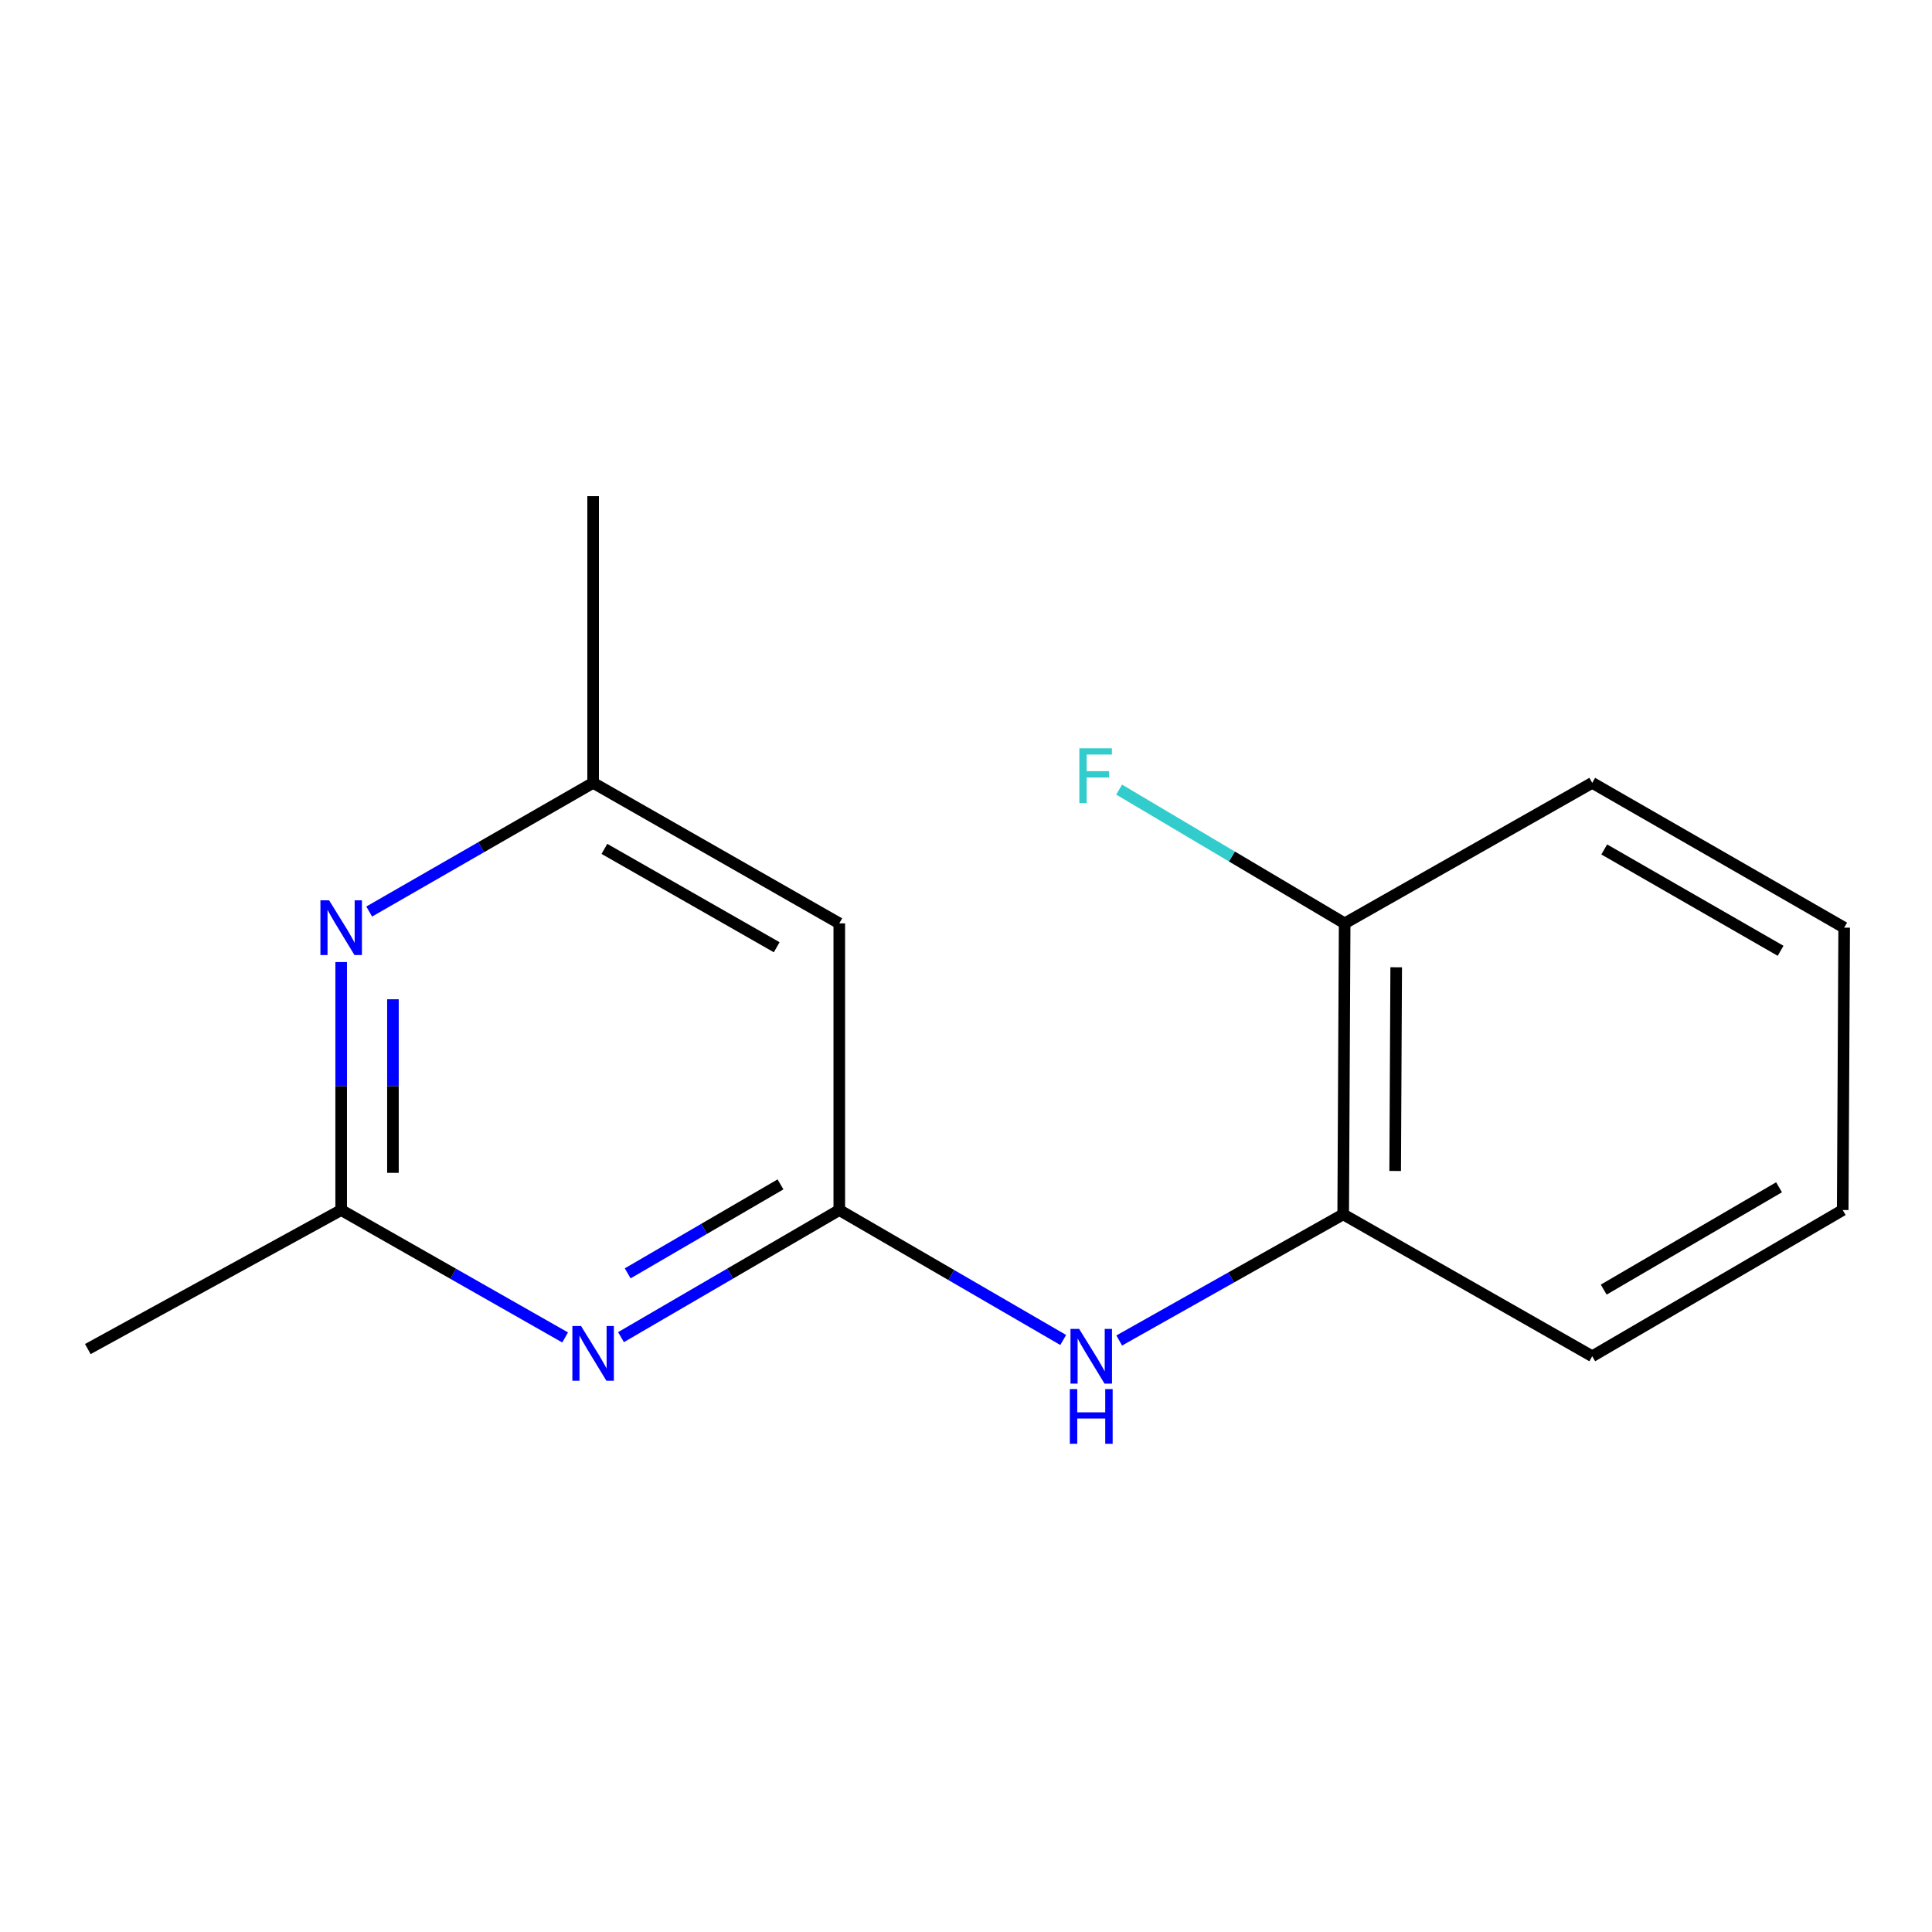 <?xml version='1.0' encoding='iso-8859-1'?>
<svg version='1.1' baseProfile='full'
              xmlns='http://www.w3.org/2000/svg'
                      xmlns:rdkit='http://www.rdkit.org/xml'
                      xmlns:xlink='http://www.w3.org/1999/xlink'
                  xml:space='preserve'
width='1000px' height='1000px' viewBox='0 0 1000 1000'>
<!-- END OF HEADER -->
<rect style='opacity:1.0;fill:#FFFFFF;stroke:none' width='1000' height='1000' x='0' y='0'> </rect>
<path class='bond-0' d='M 434.416,626.319 L 377.921,659.213' style='fill:none;fill-rule:evenodd;stroke:#000000;stroke-width:6px;stroke-linecap:butt;stroke-linejoin:miter;stroke-opacity:1' />
<path class='bond-0' d='M 377.921,659.213 L 321.426,692.107' style='fill:none;fill-rule:evenodd;stroke:#0000FF;stroke-width:6px;stroke-linecap:butt;stroke-linejoin:miter;stroke-opacity:1' />
<path class='bond-0' d='M 403.986,613.033 L 364.44,636.059' style='fill:none;fill-rule:evenodd;stroke:#000000;stroke-width:6px;stroke-linecap:butt;stroke-linejoin:miter;stroke-opacity:1' />
<path class='bond-0' d='M 364.44,636.059 L 324.893,659.085' style='fill:none;fill-rule:evenodd;stroke:#0000FF;stroke-width:6px;stroke-linecap:butt;stroke-linejoin:miter;stroke-opacity:1' />
<path class='bond-3' d='M 434.416,626.319 L 492.366,659.947' style='fill:none;fill-rule:evenodd;stroke:#000000;stroke-width:6px;stroke-linecap:butt;stroke-linejoin:miter;stroke-opacity:1' />
<path class='bond-3' d='M 492.366,659.947 L 550.315,693.575' style='fill:none;fill-rule:evenodd;stroke:#0000FF;stroke-width:6px;stroke-linecap:butt;stroke-linejoin:miter;stroke-opacity:1' />
<path class='bond-4' d='M 434.416,626.319 L 434.416,477.93' style='fill:none;fill-rule:evenodd;stroke:#000000;stroke-width:6px;stroke-linecap:butt;stroke-linejoin:miter;stroke-opacity:1' />
<path class='bond-1' d='M 292.509,692.263 L 234.551,659.291' style='fill:none;fill-rule:evenodd;stroke:#0000FF;stroke-width:6px;stroke-linecap:butt;stroke-linejoin:miter;stroke-opacity:1' />
<path class='bond-1' d='M 234.551,659.291 L 176.592,626.319' style='fill:none;fill-rule:evenodd;stroke:#000000;stroke-width:6px;stroke-linecap:butt;stroke-linejoin:miter;stroke-opacity:1' />
<path class='bond-9' d='M 176.592,626.319 L 45.455,698.274' style='fill:none;fill-rule:evenodd;stroke:#000000;stroke-width:6px;stroke-linecap:butt;stroke-linejoin:miter;stroke-opacity:1' />
<path class='bond-15' d='M 176.592,626.319 L 176.592,562.141' style='fill:none;fill-rule:evenodd;stroke:#000000;stroke-width:6px;stroke-linecap:butt;stroke-linejoin:miter;stroke-opacity:1' />
<path class='bond-15' d='M 176.592,562.141 L 176.592,497.962' style='fill:none;fill-rule:evenodd;stroke:#0000FF;stroke-width:6px;stroke-linecap:butt;stroke-linejoin:miter;stroke-opacity:1' />
<path class='bond-15' d='M 203.385,607.066 L 203.385,562.141' style='fill:none;fill-rule:evenodd;stroke:#000000;stroke-width:6px;stroke-linecap:butt;stroke-linejoin:miter;stroke-opacity:1' />
<path class='bond-15' d='M 203.385,562.141 L 203.385,517.216' style='fill:none;fill-rule:evenodd;stroke:#0000FF;stroke-width:6px;stroke-linecap:butt;stroke-linejoin:miter;stroke-opacity:1' />
<path class='bond-2' d='M 191.092,471.815 L 249.046,438.508' style='fill:none;fill-rule:evenodd;stroke:#0000FF;stroke-width:6px;stroke-linecap:butt;stroke-linejoin:miter;stroke-opacity:1' />
<path class='bond-2' d='M 249.046,438.508 L 307,405.202' style='fill:none;fill-rule:evenodd;stroke:#000000;stroke-width:6px;stroke-linecap:butt;stroke-linejoin:miter;stroke-opacity:1' />
<path class='bond-5' d='M 579.306,693.839 L 637.269,661.196' style='fill:none;fill-rule:evenodd;stroke:#0000FF;stroke-width:6px;stroke-linecap:butt;stroke-linejoin:miter;stroke-opacity:1' />
<path class='bond-5' d='M 637.269,661.196 L 695.233,628.552' style='fill:none;fill-rule:evenodd;stroke:#000000;stroke-width:6px;stroke-linecap:butt;stroke-linejoin:miter;stroke-opacity:1' />
<path class='bond-6' d='M 434.416,477.93 L 307,405.202' style='fill:none;fill-rule:evenodd;stroke:#000000;stroke-width:6px;stroke-linecap:butt;stroke-linejoin:miter;stroke-opacity:1' />
<path class='bond-6' d='M 402.022,490.29 L 312.831,439.38' style='fill:none;fill-rule:evenodd;stroke:#000000;stroke-width:6px;stroke-linecap:butt;stroke-linejoin:miter;stroke-opacity:1' />
<path class='bond-7' d='M 695.233,628.552 L 695.992,477.93' style='fill:none;fill-rule:evenodd;stroke:#000000;stroke-width:6px;stroke-linecap:butt;stroke-linejoin:miter;stroke-opacity:1' />
<path class='bond-7' d='M 722.139,606.094 L 722.671,500.658' style='fill:none;fill-rule:evenodd;stroke:#000000;stroke-width:6px;stroke-linecap:butt;stroke-linejoin:miter;stroke-opacity:1' />
<path class='bond-10' d='M 695.233,628.552 L 824.137,701.995' style='fill:none;fill-rule:evenodd;stroke:#000000;stroke-width:6px;stroke-linecap:butt;stroke-linejoin:miter;stroke-opacity:1' />
<path class='bond-11' d='M 307,405.202 L 307,256.812' style='fill:none;fill-rule:evenodd;stroke:#000000;stroke-width:6px;stroke-linecap:butt;stroke-linejoin:miter;stroke-opacity:1' />
<path class='bond-8' d='M 695.992,477.93 L 637.623,443.313' style='fill:none;fill-rule:evenodd;stroke:#000000;stroke-width:6px;stroke-linecap:butt;stroke-linejoin:miter;stroke-opacity:1' />
<path class='bond-8' d='M 637.623,443.313 L 579.254,408.696' style='fill:none;fill-rule:evenodd;stroke:#33CCCC;stroke-width:6px;stroke-linecap:butt;stroke-linejoin:miter;stroke-opacity:1' />
<path class='bond-12' d='M 695.992,477.93 L 824.137,405.202' style='fill:none;fill-rule:evenodd;stroke:#000000;stroke-width:6px;stroke-linecap:butt;stroke-linejoin:miter;stroke-opacity:1' />
<path class='bond-13' d='M 824.137,701.995 L 953.786,626.319' style='fill:none;fill-rule:evenodd;stroke:#000000;stroke-width:6px;stroke-linecap:butt;stroke-linejoin:miter;stroke-opacity:1' />
<path class='bond-13' d='M 830.078,667.504 L 920.832,614.531' style='fill:none;fill-rule:evenodd;stroke:#000000;stroke-width:6px;stroke-linecap:butt;stroke-linejoin:miter;stroke-opacity:1' />
<path class='bond-16' d='M 824.137,405.202 L 954.545,480.148' style='fill:none;fill-rule:evenodd;stroke:#000000;stroke-width:6px;stroke-linecap:butt;stroke-linejoin:miter;stroke-opacity:1' />
<path class='bond-16' d='M 830.348,439.674 L 921.634,492.136' style='fill:none;fill-rule:evenodd;stroke:#000000;stroke-width:6px;stroke-linecap:butt;stroke-linejoin:miter;stroke-opacity:1' />
<path class='bond-14' d='M 953.786,626.319 L 954.545,480.148' style='fill:none;fill-rule:evenodd;stroke:#000000;stroke-width:6px;stroke-linecap:butt;stroke-linejoin:miter;stroke-opacity:1' />
<path  class='atom-1' d='M 300.74 686.347
L 310.02 701.347
Q 310.94 702.827, 312.42 705.507
Q 313.9 708.187, 313.98 708.347
L 313.98 686.347
L 317.74 686.347
L 317.74 714.667
L 313.86 714.667
L 303.9 698.267
Q 302.74 696.347, 301.5 694.147
Q 300.3 691.947, 299.94 691.267
L 299.94 714.667
L 296.26 714.667
L 296.26 686.347
L 300.74 686.347
' fill='#0000FF'/>
<path  class='atom-3' d='M 170.332 465.988
L 179.612 480.988
Q 180.532 482.468, 182.012 485.148
Q 183.492 487.828, 183.572 487.988
L 183.572 465.988
L 187.332 465.988
L 187.332 494.308
L 183.452 494.308
L 173.492 477.908
Q 172.332 475.988, 171.092 473.788
Q 169.892 471.588, 169.532 470.908
L 169.532 494.308
L 165.852 494.308
L 165.852 465.988
L 170.332 465.988
' fill='#0000FF'/>
<path  class='atom-4' d='M 558.564 687.835
L 567.844 702.835
Q 568.764 704.315, 570.244 706.995
Q 571.724 709.675, 571.804 709.835
L 571.804 687.835
L 575.564 687.835
L 575.564 716.155
L 571.684 716.155
L 561.724 699.755
Q 560.564 697.835, 559.324 695.635
Q 558.124 693.435, 557.764 692.755
L 557.764 716.155
L 554.084 716.155
L 554.084 687.835
L 558.564 687.835
' fill='#0000FF'/>
<path  class='atom-4' d='M 553.744 718.987
L 557.584 718.987
L 557.584 731.027
L 572.064 731.027
L 572.064 718.987
L 575.904 718.987
L 575.904 747.307
L 572.064 747.307
L 572.064 734.227
L 557.584 734.227
L 557.584 747.307
L 553.744 747.307
L 553.744 718.987
' fill='#0000FF'/>
<path  class='atom-9' d='M 558.667 387.32
L 575.507 387.32
L 575.507 390.56
L 562.467 390.56
L 562.467 399.16
L 574.067 399.16
L 574.067 402.44
L 562.467 402.44
L 562.467 415.64
L 558.667 415.64
L 558.667 387.32
' fill='#33CCCC'/>
</svg>

